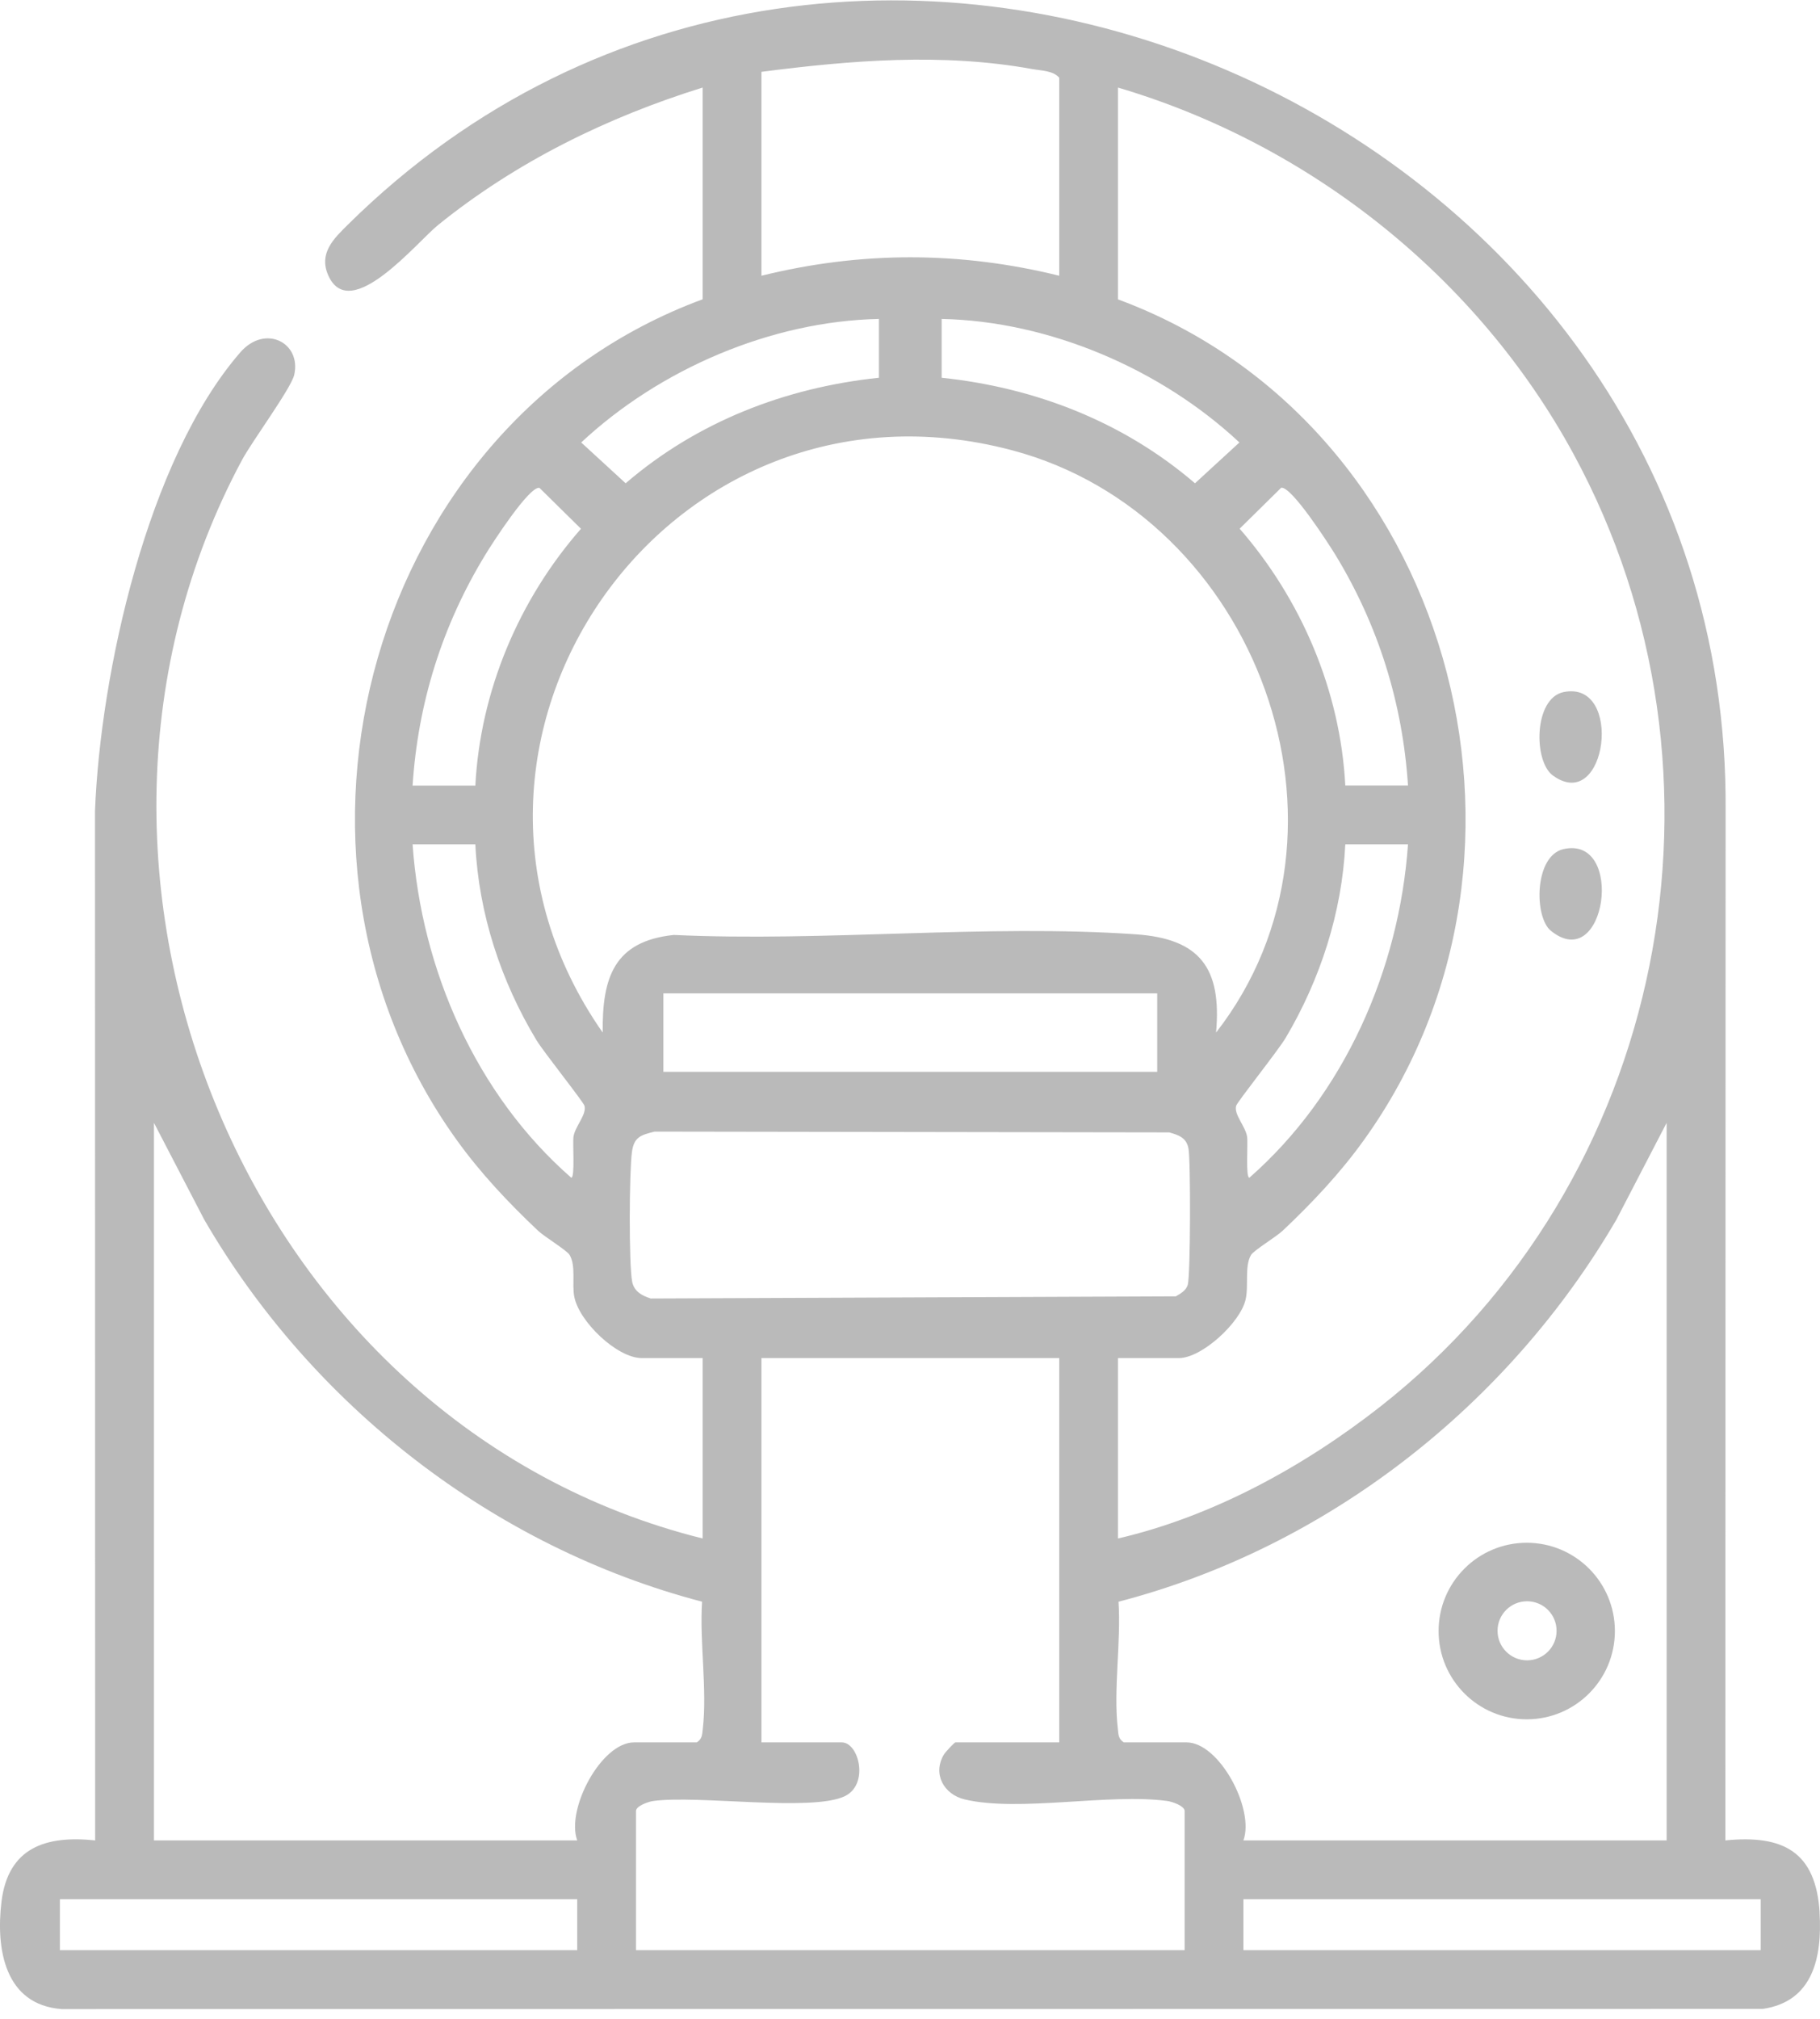 <svg viewBox="0 0 46 51" fill="none" xmlns="http://www.w3.org/2000/svg">
    <g clip-path="url(#clip0_44_2891)">
        <path d="M45.991 48.32C45.898 46.784 45.075 46.346 43.608 46.493L43.614 20.485C43.763 2.875 21.475 -6.859 8.792 5.676C8.434 6.029 8.044 6.402 8.301 6.966C8.855 8.184 10.535 6.118 11.075 5.682C13.047 4.089 15.345 2.962 17.759 2.212V7.561C9.363 10.658 6.333 21.544 11.537 28.791C12.14 29.631 12.847 30.381 13.597 31.089C13.757 31.242 14.325 31.583 14.396 31.702C14.561 31.98 14.454 32.422 14.513 32.749C14.626 33.377 15.591 34.309 16.224 34.309H17.759V38.866C6.236 35.999 0.53 22.034 6.117 11.62C6.369 11.15 7.359 9.809 7.436 9.471C7.623 8.658 6.7 8.18 6.073 8.902C3.73 11.598 2.538 16.995 2.401 20.485L2.405 46.493C1.157 46.362 0.207 46.673 0.038 48.038C-0.109 49.239 0.121 50.647 1.558 50.754L44.549 50.75C45.831 50.568 46.057 49.431 45.989 48.318L45.991 48.32ZM28.256 2.212C33.115 3.648 37.339 7.003 39.764 11.457C44.166 19.544 42.117 29.867 34.883 35.537C32.956 37.047 30.653 38.311 28.256 38.866V34.309H29.792C30.383 34.309 31.352 33.406 31.482 32.831C31.564 32.478 31.451 31.988 31.619 31.704C31.691 31.585 32.258 31.244 32.419 31.091C33.169 30.383 33.877 29.633 34.478 28.793C39.676 21.554 36.655 10.664 28.256 7.563V2.212ZM35.587 21.33C35.363 24.502 33.972 27.653 31.578 29.752C31.478 29.754 31.546 28.877 31.52 28.716C31.478 28.45 31.185 28.159 31.242 27.938C31.27 27.835 32.308 26.536 32.498 26.214C33.371 24.738 33.917 23.054 34.002 21.33H35.587ZM31.332 13.356L32.381 12.322C32.641 12.277 33.58 13.737 33.746 14.007C34.833 15.786 35.45 17.755 35.587 19.844H34.002C33.877 17.449 32.891 15.148 31.332 13.356ZM31.326 11.178L30.203 12.209C28.393 10.656 26.167 9.791 23.8 9.543V8.057C26.528 8.114 29.346 9.327 31.326 11.178ZM19.243 1.815C21.509 1.522 23.83 1.333 26.098 1.746C26.33 1.787 26.62 1.785 26.772 1.964V6.966C24.261 6.345 21.757 6.345 19.245 6.966V1.815H19.243ZM22.215 8.057V9.543C19.848 9.791 17.62 10.656 15.813 12.209L14.69 11.178C16.672 9.327 19.487 8.114 22.215 8.057ZM12.27 14.009C12.434 13.737 13.374 12.279 13.634 12.324L14.684 13.358C13.115 15.148 12.14 17.453 12.014 19.846H10.428C10.563 17.756 11.182 15.788 12.27 14.009ZM14.495 28.716C14.47 28.875 14.537 29.754 14.438 29.752C12.037 27.655 10.652 24.506 10.428 21.33H12.014C12.099 23.08 12.658 24.782 13.557 26.274C13.742 26.579 14.748 27.837 14.773 27.936C14.831 28.159 14.537 28.45 14.495 28.714V28.716ZM15.233 26.085C10.133 18.788 16.843 9.053 25.584 11.376C31.766 13.019 34.72 20.969 30.736 26.085C30.881 24.458 30.332 23.716 28.709 23.603C24.929 23.341 20.84 23.798 17.029 23.619C15.519 23.778 15.218 24.695 15.233 26.083V26.085ZM29.248 25.095V27.077H16.767V25.095H29.248ZM16.442 32.801C16.22 32.73 16.023 32.621 15.977 32.374C15.892 31.926 15.904 29.595 15.972 29.103C16.023 28.724 16.194 28.674 16.545 28.587L29.552 28.607C29.794 28.676 29.986 28.74 30.038 29.012C30.096 29.311 30.09 32.226 30.02 32.458C29.979 32.599 29.838 32.682 29.717 32.749L16.442 32.803V32.801ZM14.589 49.266H1.514V47.979H14.589V49.266ZM14.589 46.493H3.891V28.365L5.161 30.809C7.885 35.505 12.47 39.082 17.745 40.463C17.678 41.471 17.878 42.691 17.763 43.675C17.745 43.82 17.751 43.929 17.61 44.017H16.025C15.196 44.017 14.301 45.707 14.589 46.493ZM29.941 49.266H16.075V45.749C16.075 45.624 16.384 45.514 16.515 45.497C17.644 45.344 20.511 45.774 21.348 45.378C21.973 45.082 21.711 44.017 21.275 44.017H19.245V34.309H26.772V44.017H24.148C24.122 44.017 23.898 44.257 23.858 44.322C23.564 44.81 23.852 45.334 24.388 45.459C25.763 45.782 28.03 45.298 29.5 45.497C29.631 45.514 29.941 45.624 29.941 45.749V49.266ZM29.99 44.017H28.405C28.264 43.929 28.268 43.818 28.253 43.675C28.137 42.693 28.338 41.473 28.27 40.463C33.552 39.09 38.123 35.497 40.855 30.809L42.124 28.365V46.493H31.427C31.715 45.705 30.82 44.017 29.99 44.017ZM44.501 49.266H31.427V47.979H44.501V49.266Z" fill="#BABABA"/>
        <path d="M39.251 19.593C40.616 20.579 41.044 17.17 39.519 17.484C38.764 17.639 38.753 19.236 39.251 19.593Z" fill="#BABABA"/>
        <path d="M39.519 21.45C38.777 21.614 38.769 23.166 39.197 23.513C40.592 24.642 41.078 21.103 39.519 21.45Z" fill="#BABABA"/>
        <path d="M38.588 43.434C39.818 43.434 40.816 42.436 40.816 41.204C40.816 39.972 39.818 38.974 38.588 38.974C37.358 38.974 36.36 39.972 36.36 41.204C36.36 42.436 37.358 43.434 38.588 43.434ZM38.596 40.452C39.009 40.452 39.342 40.785 39.342 41.198C39.342 41.61 39.009 41.944 38.596 41.944C38.184 41.944 37.85 41.61 37.85 41.198C37.85 40.785 38.184 40.452 38.596 40.452Z" fill="#BABABA"/>
    </g>
</svg>

